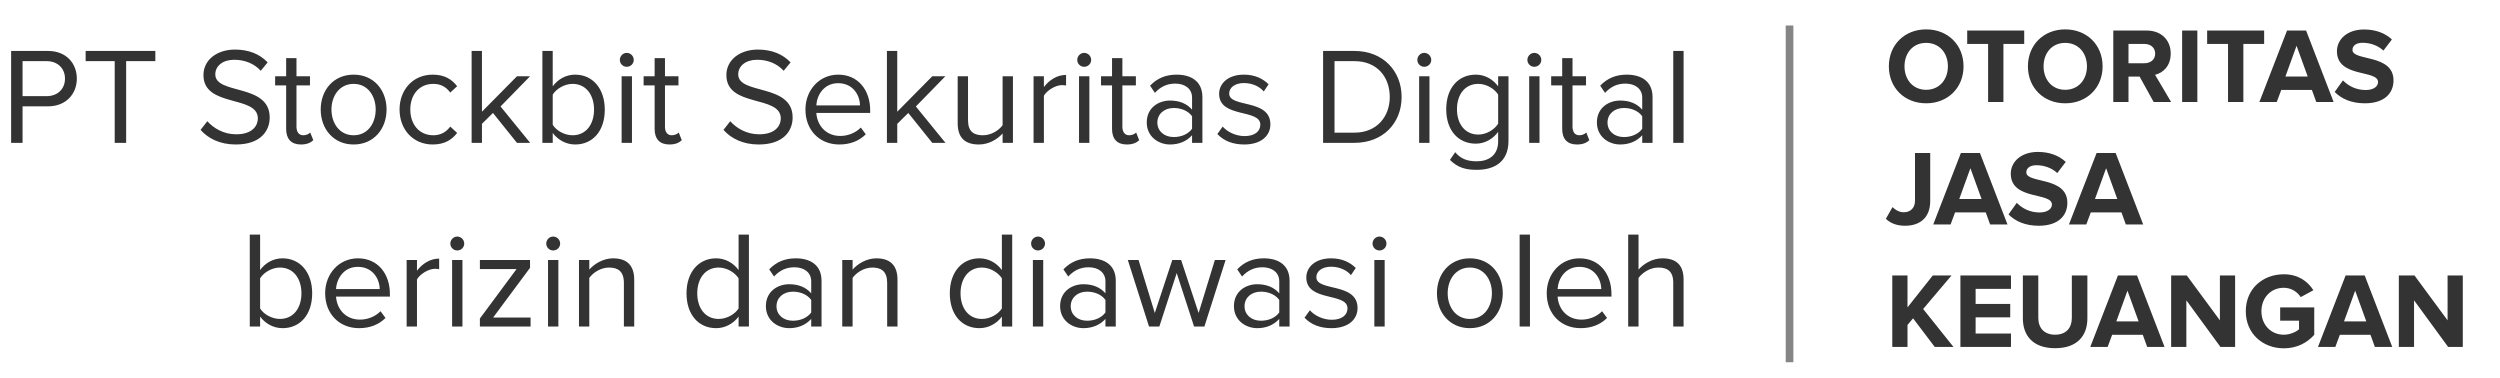 <svg width="245" height="37" viewBox="0 0 245 37" fill="none" xmlns="http://www.w3.org/2000/svg">
<path d="M2.211 13.998V10.421H4.708C6.49 10.421 7.53 9.179 7.53 7.707C7.53 6.235 6.517 4.993 4.708 4.993H1.09V13.998H2.211ZM4.573 9.422H2.211V5.992H4.573C5.64 5.992 6.369 6.694 6.369 7.707C6.369 8.72 5.64 9.422 4.573 9.422ZM12.362 13.998V5.992H15.224V4.993H8.393V5.992H11.241V13.998H12.362ZM23.11 14.16C25.54 14.16 26.431 12.824 26.431 11.514C26.431 8.153 21.099 9.314 21.099 7.288C21.099 6.438 21.868 5.857 22.948 5.857C23.934 5.857 24.879 6.195 25.554 6.937L26.229 6.114C25.473 5.317 24.406 4.858 23.029 4.858C21.261 4.858 19.938 5.871 19.938 7.356C19.938 10.569 25.27 9.287 25.27 11.609C25.27 12.297 24.757 13.161 23.151 13.161C21.882 13.161 20.91 12.54 20.316 11.879L19.654 12.729C20.396 13.566 21.544 14.16 23.11 14.16ZM29.487 14.16C30.081 14.16 30.446 13.985 30.702 13.742L30.405 12.986C30.27 13.134 30 13.256 29.716 13.256C29.271 13.256 29.055 12.905 29.055 12.419V8.369H30.378V7.477H29.055V5.695H28.042V7.477H26.962V8.369H28.042V12.635C28.042 13.607 28.529 14.16 29.487 14.16ZM34.657 14.16C36.642 14.16 37.884 12.621 37.884 10.731C37.884 8.841 36.642 7.315 34.657 7.315C32.672 7.315 31.43 8.841 31.43 10.731C31.43 12.621 32.672 14.16 34.657 14.16ZM34.657 13.256C33.266 13.256 32.483 12.068 32.483 10.731C32.483 9.408 33.266 8.22 34.657 8.22C36.048 8.22 36.817 9.408 36.817 10.731C36.817 12.068 36.048 13.256 34.657 13.256ZM42.41 14.16C43.598 14.16 44.3 13.674 44.8 13.026L44.125 12.405C43.693 12.986 43.139 13.256 42.464 13.256C41.073 13.256 40.209 12.176 40.209 10.731C40.209 9.287 41.073 8.22 42.464 8.22C43.139 8.22 43.693 8.477 44.125 9.071L44.8 8.45C44.3 7.801 43.598 7.315 42.41 7.315C40.466 7.315 39.156 8.801 39.156 10.731C39.156 12.675 40.466 14.16 42.41 14.16ZM51.956 13.998L49.054 10.434L51.943 7.477H50.66L47.231 10.947V4.993H46.219V13.998H47.231V12.135L48.311 11.069L50.66 13.998H51.956ZM54.166 12.23V9.273C54.517 8.706 55.314 8.22 56.11 8.22C57.433 8.22 58.216 9.3 58.216 10.745C58.216 12.189 57.433 13.256 56.11 13.256C55.314 13.256 54.517 12.797 54.166 12.23ZM54.166 13.998V13.026C54.652 13.688 55.449 14.16 56.367 14.16C58.068 14.16 59.269 12.864 59.269 10.745C59.269 8.666 58.068 7.315 56.367 7.315C55.476 7.315 54.693 7.747 54.166 8.463V4.993H53.154V13.998H54.166ZM61.419 6.546C61.797 6.546 62.107 6.249 62.107 5.871C62.107 5.493 61.797 5.182 61.419 5.182C61.054 5.182 60.744 5.493 60.744 5.871C60.744 6.249 61.054 6.546 61.419 6.546ZM61.932 13.998V7.477H60.919V13.998H61.932ZM65.599 14.16C66.193 14.16 66.557 13.985 66.814 13.742L66.517 12.986C66.382 13.134 66.112 13.256 65.828 13.256C65.383 13.256 65.167 12.905 65.167 12.419V8.369H66.49V7.477H65.167V5.695H64.154V7.477H63.074V8.369H64.154V12.635C64.154 13.607 64.64 14.16 65.599 14.16ZM74.357 14.16C76.787 14.16 77.678 12.824 77.678 11.514C77.678 8.153 72.346 9.314 72.346 7.288C72.346 6.438 73.115 5.857 74.195 5.857C75.181 5.857 76.126 6.195 76.801 6.937L77.476 6.114C76.72 5.317 75.653 4.858 74.276 4.858C72.508 4.858 71.185 5.871 71.185 7.356C71.185 10.569 76.517 9.287 76.517 11.609C76.517 12.297 76.004 13.161 74.398 13.161C73.129 13.161 72.157 12.54 71.563 11.879L70.901 12.729C71.644 13.566 72.791 14.16 74.357 14.16ZM82.254 14.16C83.321 14.16 84.198 13.809 84.846 13.161L84.36 12.5C83.847 13.026 83.091 13.323 82.349 13.323C80.945 13.323 80.081 12.297 80 11.069H85.278V10.812C85.278 8.855 84.117 7.315 82.146 7.315C80.283 7.315 78.933 8.841 78.933 10.731C78.933 12.77 80.324 14.16 82.254 14.16ZM84.279 10.326H80C80.054 9.327 80.742 8.153 82.133 8.153C83.618 8.153 84.266 9.354 84.279 10.326ZM92.656 13.998L89.754 10.434L92.643 7.477H91.36L87.931 10.947V4.993H86.918V13.998H87.931V12.135L89.011 11.069L91.36 13.998H92.656ZM99.267 13.998V7.477H98.254V12.27C97.876 12.797 97.121 13.256 96.324 13.256C95.446 13.256 94.866 12.918 94.866 11.771V7.477H93.853V12.081C93.853 13.499 94.569 14.16 95.932 14.16C96.904 14.16 97.755 13.647 98.254 13.08V13.998H99.267ZM102.302 13.998V9.381C102.599 8.855 103.449 8.342 104.07 8.342C104.232 8.342 104.354 8.355 104.475 8.382V7.342C103.584 7.342 102.828 7.842 102.302 8.531V7.477H101.289V13.998H102.302ZM106.245 6.546C106.623 6.546 106.934 6.249 106.934 5.871C106.934 5.493 106.623 5.182 106.245 5.182C105.88 5.182 105.57 5.493 105.57 5.871C105.57 6.249 105.88 6.546 106.245 6.546ZM106.758 13.998V7.477H105.745V13.998H106.758ZM110.425 14.16C111.019 14.16 111.383 13.985 111.64 13.742L111.343 12.986C111.208 13.134 110.938 13.256 110.654 13.256C110.209 13.256 109.993 12.905 109.993 12.419V8.369H111.316V7.477H109.993V5.695H108.98V7.477H107.9V8.369H108.98V12.635C108.98 13.607 109.466 14.16 110.425 14.16ZM117.836 13.998V9.516C117.836 7.936 116.688 7.315 115.311 7.315C114.245 7.315 113.408 7.666 112.706 8.396L113.178 9.098C113.759 8.477 114.393 8.193 115.176 8.193C116.121 8.193 116.823 8.693 116.823 9.57V10.745C116.297 10.137 115.554 9.854 114.663 9.854C113.556 9.854 112.382 10.542 112.382 12C112.382 13.418 113.556 14.16 114.663 14.16C115.541 14.16 116.283 13.85 116.823 13.256V13.998H117.836ZM115.028 13.431C114.083 13.431 113.421 12.837 113.421 12.014C113.421 11.177 114.083 10.583 115.028 10.583C115.743 10.583 116.432 10.853 116.823 11.393V12.621C116.432 13.161 115.743 13.431 115.028 13.431ZM121.931 14.16C123.619 14.16 124.497 13.283 124.497 12.189C124.497 9.651 120.46 10.596 120.46 9.165C120.46 8.585 121.013 8.139 121.904 8.139C122.741 8.139 123.457 8.49 123.848 8.963L124.321 8.261C123.794 7.734 123.011 7.315 121.904 7.315C120.352 7.315 119.474 8.18 119.474 9.192C119.474 11.609 123.511 10.637 123.511 12.216C123.511 12.864 122.971 13.337 121.972 13.337C121.081 13.337 120.257 12.905 119.825 12.405L119.299 13.134C119.96 13.836 120.865 14.16 121.931 14.16ZM132.741 13.998C135.535 13.998 137.358 12.068 137.358 9.503C137.358 6.951 135.535 4.993 132.741 4.993H129.663V13.998H132.741ZM132.741 12.999H130.783V5.992H132.741C134.968 5.992 136.197 7.558 136.197 9.503C136.197 11.433 134.928 12.999 132.741 12.999ZM139.575 6.546C139.953 6.546 140.263 6.249 140.263 5.871C140.263 5.493 139.953 5.182 139.575 5.182C139.21 5.182 138.9 5.493 138.9 5.871C138.9 6.249 139.21 6.546 139.575 6.546ZM140.088 13.998V7.477H139.075V13.998H140.088ZM144.727 16.644C146.32 16.644 147.832 15.969 147.832 13.809V7.477H146.819V8.463C146.293 7.747 145.51 7.315 144.632 7.315C142.918 7.315 141.73 8.612 141.73 10.704C141.73 12.81 142.931 14.079 144.632 14.079C145.55 14.079 146.347 13.58 146.819 12.918V13.85C146.819 15.281 145.807 15.807 144.727 15.807C143.795 15.807 143.147 15.564 142.607 14.916L142.094 15.672C142.864 16.428 143.62 16.644 144.727 16.644ZM144.875 13.188C143.566 13.188 142.783 12.135 142.783 10.704C142.783 9.26 143.566 8.22 144.875 8.22C145.685 8.22 146.468 8.706 146.819 9.273V12.122C146.468 12.689 145.685 13.188 144.875 13.188ZM150.359 6.546C150.737 6.546 151.048 6.249 151.048 5.871C151.048 5.493 150.737 5.182 150.359 5.182C149.995 5.182 149.684 5.493 149.684 5.871C149.684 6.249 149.995 6.546 150.359 6.546ZM150.872 13.998V7.477H149.86V13.998H150.872ZM154.539 14.16C155.133 14.16 155.498 13.985 155.754 13.742L155.457 12.986C155.322 13.134 155.052 13.256 154.769 13.256C154.323 13.256 154.107 12.905 154.107 12.419V8.369H155.43V7.477H154.107V5.695H153.095V7.477H152.015V8.369H153.095V12.635C153.095 13.607 153.581 14.16 154.539 14.16ZM161.95 13.998V9.516C161.95 7.936 160.803 7.315 159.426 7.315C158.359 7.315 157.522 7.666 156.82 8.396L157.293 9.098C157.873 8.477 158.508 8.193 159.291 8.193C160.236 8.193 160.938 8.693 160.938 9.57V10.745C160.411 10.137 159.669 9.854 158.778 9.854C157.671 9.854 156.496 10.542 156.496 12C156.496 13.418 157.671 14.16 158.778 14.16C159.655 14.16 160.398 13.85 160.938 13.256V13.998H161.95ZM159.142 13.431C158.197 13.431 157.536 12.837 157.536 12.014C157.536 11.177 158.197 10.583 159.142 10.583C159.858 10.583 160.546 10.853 160.938 11.393V12.621C160.546 13.161 159.858 13.431 159.142 13.431ZM164.993 13.998V4.993H163.98V13.998H164.993ZM25.491 30.23V27.273C25.841 26.706 26.638 26.22 27.435 26.22C28.758 26.22 29.541 27.3 29.541 28.745C29.541 30.189 28.758 31.256 27.435 31.256C26.638 31.256 25.841 30.797 25.491 30.23ZM25.491 31.998V31.026C25.977 31.688 26.773 32.16 27.691 32.16C29.392 32.16 30.594 30.864 30.594 28.745C30.594 26.666 29.392 25.316 27.691 25.316C26.8 25.316 26.017 25.747 25.491 26.463V22.993H24.478V31.998H25.491ZM35.187 32.16C36.253 32.16 37.131 31.809 37.779 31.161L37.293 30.5C36.78 31.026 36.024 31.323 35.281 31.323C33.877 31.323 33.013 30.297 32.932 29.069H38.211V28.812C38.211 26.855 37.05 25.316 35.079 25.316C33.215 25.316 31.865 26.841 31.865 28.731C31.865 30.77 33.256 32.16 35.187 32.16ZM37.212 28.326H32.932C32.986 27.327 33.675 26.152 35.065 26.152C36.55 26.152 37.198 27.354 37.212 28.326ZM40.863 31.998V27.381C41.16 26.855 42.011 26.341 42.632 26.341C42.794 26.341 42.915 26.355 43.037 26.382V25.343C42.146 25.343 41.39 25.842 40.863 26.53V25.477H39.851V31.998H40.863ZM44.806 24.546C45.185 24.546 45.495 24.249 45.495 23.871C45.495 23.493 45.185 23.182 44.806 23.182C44.442 23.182 44.132 23.493 44.132 23.871C44.132 24.249 44.442 24.546 44.806 24.546ZM45.32 31.998V25.477H44.307V31.998H45.32ZM51.997 31.998V31.121H48.325L51.943 26.247V25.477H47.029V26.369H50.62L47.029 31.215V31.998H51.997ZM54.207 24.546C54.585 24.546 54.895 24.249 54.895 23.871C54.895 23.493 54.585 23.182 54.207 23.182C53.842 23.182 53.532 23.493 53.532 23.871C53.532 24.249 53.842 24.546 54.207 24.546ZM54.72 31.998V25.477H53.707V31.998H54.72ZM62.154 31.998V27.422C62.154 26.004 61.438 25.316 60.074 25.316C59.102 25.316 58.211 25.883 57.752 26.422V25.477H56.74V31.998H57.752V27.233C58.13 26.706 58.886 26.22 59.683 26.22C60.56 26.22 61.141 26.584 61.141 27.732V31.998H62.154ZM73.394 31.998V22.993H72.382V26.463C71.855 25.747 71.058 25.316 70.181 25.316C68.466 25.316 67.278 26.666 67.278 28.745C67.278 30.864 68.48 32.16 70.181 32.16C71.099 32.16 71.895 31.688 72.382 31.026V31.998H73.394ZM70.424 31.256C69.114 31.256 68.331 30.189 68.331 28.745C68.331 27.3 69.114 26.22 70.424 26.22C71.234 26.22 72.017 26.706 72.382 27.273V30.23C72.017 30.797 71.234 31.256 70.424 31.256ZM80.511 31.998V27.516C80.511 25.936 79.364 25.316 77.987 25.316C76.92 25.316 76.083 25.666 75.381 26.395L75.854 27.098C76.434 26.477 77.069 26.193 77.852 26.193C78.797 26.193 79.499 26.692 79.499 27.57V28.745C78.972 28.137 78.23 27.854 77.339 27.854C76.232 27.854 75.057 28.542 75.057 30C75.057 31.418 76.232 32.16 77.339 32.16C78.216 32.16 78.959 31.85 79.499 31.256V31.998H80.511ZM77.703 31.431C76.758 31.431 76.097 30.837 76.097 30.014C76.097 29.177 76.758 28.583 77.703 28.583C78.419 28.583 79.108 28.853 79.499 29.393V30.621C79.108 31.161 78.419 31.431 77.703 31.431ZM87.955 31.998V27.422C87.955 26.004 87.24 25.316 85.876 25.316C84.904 25.316 84.013 25.883 83.554 26.422V25.477H82.541V31.998H83.554V27.233C83.932 26.706 84.688 26.22 85.484 26.22C86.362 26.22 86.942 26.584 86.942 27.732V31.998H87.955ZM99.196 31.998V22.993H98.183V26.463C97.656 25.747 96.86 25.316 95.982 25.316C94.268 25.316 93.08 26.666 93.08 28.745C93.08 30.864 94.281 32.16 95.982 32.16C96.9 32.16 97.697 31.688 98.183 31.026V31.998H99.196ZM96.225 31.256C94.916 31.256 94.133 30.189 94.133 28.745C94.133 27.3 94.916 26.22 96.225 26.22C97.035 26.22 97.819 26.706 98.183 27.273V30.23C97.819 30.797 97.035 31.256 96.225 31.256ZM101.723 24.546C102.101 24.546 102.411 24.249 102.411 23.871C102.411 23.493 102.101 23.182 101.723 23.182C101.358 23.182 101.048 23.493 101.048 23.871C101.048 24.249 101.358 24.546 101.723 24.546ZM102.236 31.998V25.477H101.223V31.998H102.236ZM109.345 31.998V27.516C109.345 25.936 108.198 25.316 106.821 25.316C105.754 25.316 104.917 25.666 104.215 26.395L104.688 27.098C105.268 26.477 105.903 26.193 106.686 26.193C107.631 26.193 108.333 26.692 108.333 27.57V28.745C107.806 28.137 107.064 27.854 106.173 27.854C105.066 27.854 103.891 28.542 103.891 30C103.891 31.418 105.066 32.16 106.173 32.16C107.05 32.16 107.793 31.85 108.333 31.256V31.998H109.345ZM106.537 31.431C105.592 31.431 104.931 30.837 104.931 30.014C104.931 29.177 105.592 28.583 106.537 28.583C107.253 28.583 107.941 28.853 108.333 29.393V30.621C107.941 31.161 107.253 31.431 106.537 31.431ZM118.031 31.998L120.11 25.477H119.057L117.464 30.675L115.749 25.477H114.885L113.171 30.675L111.578 25.477H110.525L112.604 31.998H113.616L115.317 26.76L117.018 31.998H118.031ZM126.379 31.998V27.516C126.379 25.936 125.232 25.316 123.855 25.316C122.788 25.316 121.951 25.666 121.249 26.395L121.722 27.098C122.302 26.477 122.937 26.193 123.72 26.193C124.665 26.193 125.367 26.692 125.367 27.57V28.745C124.84 28.137 124.098 27.854 123.207 27.854C122.1 27.854 120.925 28.542 120.925 30C120.925 31.418 122.1 32.16 123.207 32.16C124.084 32.16 124.827 31.85 125.367 31.256V31.998H126.379ZM123.571 31.431C122.626 31.431 121.965 30.837 121.965 30.014C121.965 29.177 122.626 28.583 123.571 28.583C124.287 28.583 124.975 28.853 125.367 29.393V30.621C124.975 31.161 124.287 31.431 123.571 31.431ZM130.475 32.16C132.162 32.16 133.04 31.283 133.04 30.189C133.04 27.651 129.003 28.596 129.003 27.165C129.003 26.584 129.557 26.139 130.448 26.139C131.285 26.139 132 26.49 132.392 26.963L132.864 26.261C132.338 25.734 131.555 25.316 130.448 25.316C128.895 25.316 128.018 26.18 128.018 27.192C128.018 29.609 132.054 28.637 132.054 30.216C132.054 30.864 131.514 31.337 130.515 31.337C129.624 31.337 128.801 30.905 128.369 30.405L127.842 31.134C128.504 31.836 129.408 32.16 130.475 32.16ZM135.184 24.546C135.562 24.546 135.873 24.249 135.873 23.871C135.873 23.493 135.562 23.182 135.184 23.182C134.82 23.182 134.509 23.493 134.509 23.871C134.509 24.249 134.82 24.546 135.184 24.546ZM135.697 31.998V25.477H134.685V31.998H135.697ZM144.046 32.16C146.031 32.16 147.273 30.621 147.273 28.731C147.273 26.841 146.031 25.316 144.046 25.316C142.062 25.316 140.82 26.841 140.82 28.731C140.82 30.621 142.062 32.16 144.046 32.16ZM144.046 31.256C142.656 31.256 141.873 30.068 141.873 28.731C141.873 27.408 142.656 26.22 144.046 26.22C145.437 26.22 146.207 27.408 146.207 28.731C146.207 30.068 145.437 31.256 144.046 31.256ZM149.936 31.998V22.993H148.924V31.998H149.936ZM154.899 32.16C155.966 32.16 156.843 31.809 157.491 31.161L157.005 30.5C156.492 31.026 155.736 31.323 154.994 31.323C153.59 31.323 152.726 30.297 152.645 29.069H157.923V28.812C157.923 26.855 156.762 25.316 154.791 25.316C152.928 25.316 151.578 26.841 151.578 28.731C151.578 30.77 152.969 32.16 154.899 32.16ZM156.924 28.326H152.645C152.699 27.327 153.387 26.152 154.778 26.152C156.263 26.152 156.911 27.354 156.924 28.326ZM164.991 31.998V27.395C164.991 25.977 164.275 25.316 162.912 25.316C161.926 25.316 161.035 25.883 160.576 26.422V22.993H159.563V31.998H160.576V27.233C160.968 26.706 161.724 26.22 162.507 26.22C163.384 26.22 163.978 26.558 163.978 27.705V31.998H164.991Z" fill="#333333"/>
<path fill-rule="evenodd" clip-rule="evenodd" d="M175 2.498H175.751V35.499H175V2.498Z" fill="#858585"/>
<path d="M188.762 10.124C190.883 10.124 192.427 8.612 192.427 6.502C192.427 4.391 190.883 2.879 188.762 2.879C186.652 2.879 185.108 4.391 185.108 6.502C185.108 8.612 186.652 10.124 188.762 10.124ZM188.762 8.801C187.471 8.801 186.641 7.804 186.641 6.502C186.641 5.189 187.471 4.202 188.762 4.202C190.054 4.202 190.894 5.189 190.894 6.502C190.894 7.804 190.054 8.801 188.762 8.801ZM196.335 9.998V4.307H198.373V2.994H192.786V4.307H194.834V9.998H196.335ZM202.39 10.124C204.511 10.124 206.055 8.612 206.055 6.502C206.055 4.391 204.511 2.879 202.39 2.879C200.28 2.879 198.736 4.391 198.736 6.502C198.736 8.612 200.28 10.124 202.39 10.124ZM202.39 8.801C201.099 8.801 200.269 7.804 200.269 6.502C200.269 5.189 201.099 4.202 202.39 4.202C203.682 4.202 204.522 5.189 204.522 6.502C204.522 7.804 203.682 8.801 202.39 8.801ZM212.772 9.998L211.196 7.331C211.953 7.153 212.73 6.491 212.73 5.252C212.73 3.95 211.837 2.994 210.377 2.994H207.101V9.998H208.592V7.51H209.684L211.06 9.998H212.772ZM210.157 6.197H208.592V4.307H210.157C210.755 4.307 211.207 4.664 211.207 5.252C211.207 5.84 210.755 6.197 210.157 6.197ZM215.34 9.998V2.994H213.849V9.998H215.34ZM219.849 9.998V4.307H221.886V2.994H216.3V4.307H218.347V9.998H219.849ZM228.696 9.998L225.998 2.994H224.129L221.419 9.998H223.121L223.562 8.812H226.565L226.995 9.998H228.696ZM226.155 7.499H223.971L225.063 4.486L226.155 7.499ZM231.76 10.124C233.65 10.124 234.564 9.158 234.564 7.877C234.564 5.263 230.542 6.008 230.542 4.895C230.542 4.475 230.899 4.192 231.539 4.192C232.253 4.192 233.009 4.433 233.576 4.958L234.406 3.866C233.713 3.225 232.789 2.889 231.676 2.889C230.027 2.889 229.019 3.856 229.019 5.021C229.019 7.657 233.051 6.806 233.051 8.045C233.051 8.444 232.652 8.822 231.833 8.822C230.867 8.822 230.101 8.392 229.607 7.877L228.799 9.011C229.45 9.673 230.416 10.124 231.76 10.124ZM186.694 22.124C188.132 22.124 189.161 21.358 189.161 19.699V14.995H187.67V19.678C187.67 20.36 187.24 20.801 186.578 20.801C186.095 20.801 185.738 20.56 185.465 20.297L184.814 21.442C185.318 21.935 185.99 22.124 186.694 22.124ZM196.733 21.998L194.035 14.995H192.166L189.457 21.998H191.158L191.599 20.812H194.602L195.032 21.998H196.733ZM194.192 19.499H192.008L193.1 16.485L194.192 19.499ZM199.797 22.124C201.687 22.124 202.601 21.158 202.601 19.877C202.601 17.263 198.579 18.008 198.579 16.895C198.579 16.475 198.936 16.192 199.576 16.192C200.29 16.192 201.047 16.433 201.614 16.958L202.443 15.866C201.75 15.226 200.826 14.889 199.713 14.889C198.064 14.889 197.056 15.855 197.056 17.021C197.056 19.657 201.089 18.806 201.089 20.045C201.089 20.444 200.69 20.822 199.87 20.822C198.904 20.822 198.138 20.392 197.644 19.877L196.836 21.011C197.487 21.673 198.453 22.124 199.797 22.124ZM210.033 21.998L207.335 14.995H205.466L202.756 21.998H204.458L204.899 20.812H207.902L208.332 21.998H210.033ZM207.492 19.499H205.308L206.4 16.485L207.492 19.499ZM191.44 33.998L188.468 30.281L191.251 26.994H189.413L186.935 30.124V26.994H185.444V33.998H186.935V31.846L187.481 31.195L189.602 33.998H191.44ZM197.076 33.998V32.686H193.611V31.1H197.002V29.788H193.611V28.307H197.076V26.994H192.12V33.998H197.076ZM201.402 34.124C203.534 34.124 204.563 32.938 204.563 31.195V26.994H203.04V31.153C203.04 32.129 202.484 32.801 201.402 32.801C200.321 32.801 199.754 32.129 199.754 31.153V26.994H198.241V31.205C198.241 32.927 199.271 34.124 201.402 34.124ZM212.125 33.998L209.427 26.994H207.557L204.848 33.998H206.549L206.99 32.812H209.994L210.424 33.998H212.125ZM209.584 31.499H207.4L208.492 28.485L209.584 31.499ZM219.041 33.998V26.994H217.55V31.394L214.305 26.994H212.772V33.998H214.263V29.431L217.602 33.998H219.041ZM223.813 34.135C225.084 34.135 226.082 33.61 226.796 32.812V30.124H223.456V31.426H225.304V32.266C225.021 32.528 224.433 32.801 223.813 32.801C222.543 32.801 221.619 31.825 221.619 30.502C221.619 29.179 222.543 28.202 223.813 28.202C224.559 28.202 225.157 28.622 225.472 29.116L226.712 28.444C226.187 27.614 225.273 26.879 223.813 26.879C221.766 26.879 220.086 28.286 220.086 30.502C220.086 32.707 221.766 34.135 223.813 34.135ZM234.439 33.998L231.74 26.994H229.871L227.162 33.998H228.863L229.304 32.812H232.307L232.738 33.998H234.439ZM231.898 31.499H229.714L230.806 28.485L231.898 31.499ZM241.354 33.998V26.994H239.863V31.394L236.619 26.994H235.086V33.998H236.577V29.431L239.916 33.998H241.354Z" fill="#333333"/>
</svg>
